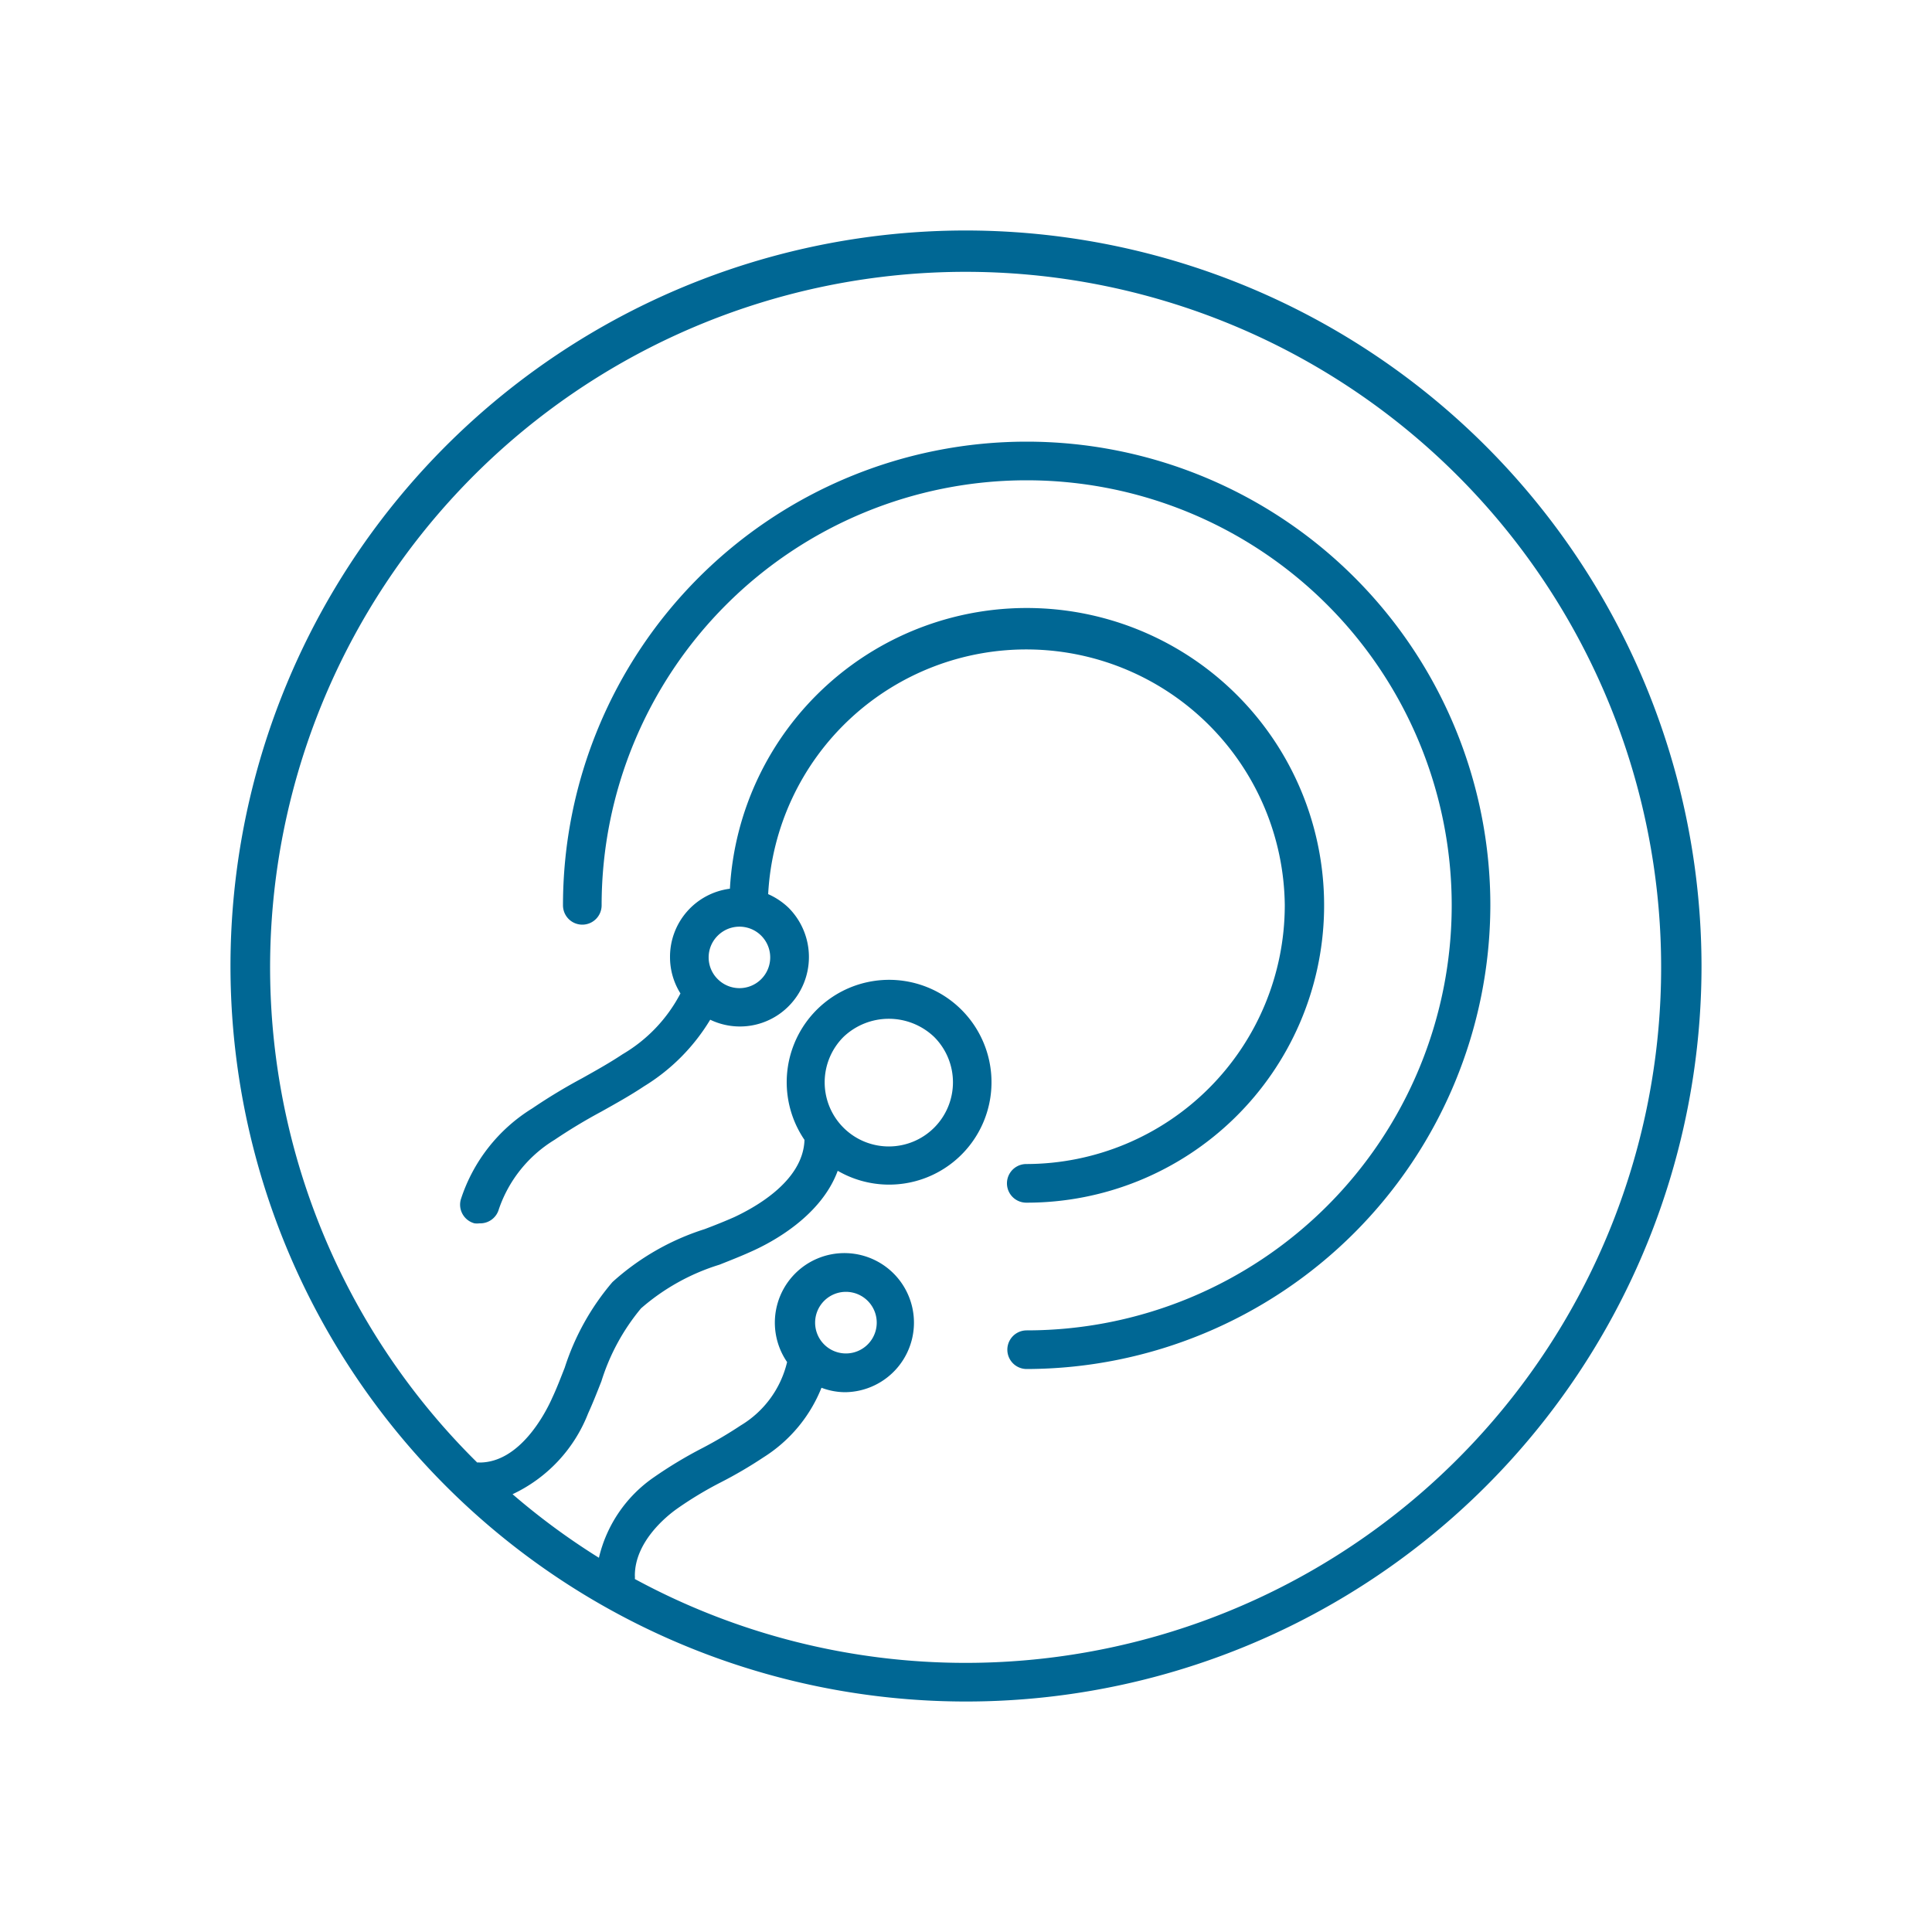<svg xmlns="http://www.w3.org/2000/svg" data-name="Layer 1" viewBox="0 0 100 100"><path d="M66.5 46.86a13.4 13.4 0 0 1-13.38 13.39 1 1 0 0 0 0 2A15.39 15.39 0 1 0 37.78 46a3.55 3.55 0 0 0-3.1 3.54 3.52 3.52 0 0 0 .54 1.88 7.87 7.87 0 0 1-3 3.15c-.66.44-1.36.83-2.09 1.24a29 29 0 0 0-2.58 1.56 8.66 8.66 0 0 0-3.7 4.72 1 1 0 0 0 .71 1.23 1.09 1.09 0 0 0 .26 0 1 1 0 0 0 1-.73A6.76 6.76 0 0 1 28.7 59a28.2 28.2 0 0 1 2.42-1.46c.73-.41 1.49-.83 2.21-1.31a10.22 10.22 0 0 0 3.43-3.45 3.55 3.55 0 0 0 4.06-.7 3.61 3.61 0 0 0 0-5.09 3.65 3.65 0 0 0-1.06-.71 13.38 13.38 0 0 1 26.74.56Zm-27.1 3.82a1.59 1.59 0 0 1-2.25 0 1.58 1.58 0 0 1 0-2.25 1.59 1.59 0 1 1 2.25 2.25Zm37.74-3.82a24.05 24.05 0 0 1-24 24 1 1 0 0 1 0-2 22 22 0 1 0-22-22 1 1 0 0 1-2 0 24 24 0 0 1 48 0ZM50 11.93A38.07 38.07 0 1 0 88.07 50 38.11 38.11 0 0 0 50 11.93Zm0 74.14a35.92 35.92 0 0 1-17.14-4.34 1.13 1.13 0 0 0 0-.18c0-1.69 1.53-3 2.2-3.47a19 19 0 0 1 2.26-1.36 22.51 22.51 0 0 0 2.2-1.29 7.57 7.57 0 0 0 3-3.6 3.47 3.47 0 0 0 1.22.23 3.6 3.6 0 1 0-3-1.56 5.23 5.23 0 0 1-2.4 3.28 22 22 0 0 1-2 1.18 22.23 22.23 0 0 0-2.49 1.5A7 7 0 0 0 31 80.63a36 36 0 0 1-4.47-3.29 7.72 7.72 0 0 0 3.91-4.18c.25-.55.47-1.11.69-1.67a11 11 0 0 1 2.05-3.77 11.18 11.18 0 0 1 4.06-2.26c.55-.22 1.09-.43 1.62-.67 1.18-.52 3.65-1.88 4.5-4.19a5.3 5.3 0 1 0-1.72-1.6c-.07 2.22-2.77 3.59-3.64 4-.5.22-1 .42-1.53.62a12.92 12.92 0 0 0-4.77 2.74 12.87 12.87 0 0 0-2.47 4.43c-.21.53-.41 1.06-.65 1.57-.35.79-1.67 3.34-3.76 3.34a.42.42 0 0 0-.12 0A36 36 0 1 1 50 86.07Zm-7.34-16.48a1.59 1.59 0 0 1 2.25-2.26 1.59 1.59 0 1 1-2.25 2.26Zm1-15.92a3.4 3.4 0 0 1 4.69 0 3.32 3.32 0 1 1-4.69 0Z" style="fill:#006794"/></svg>